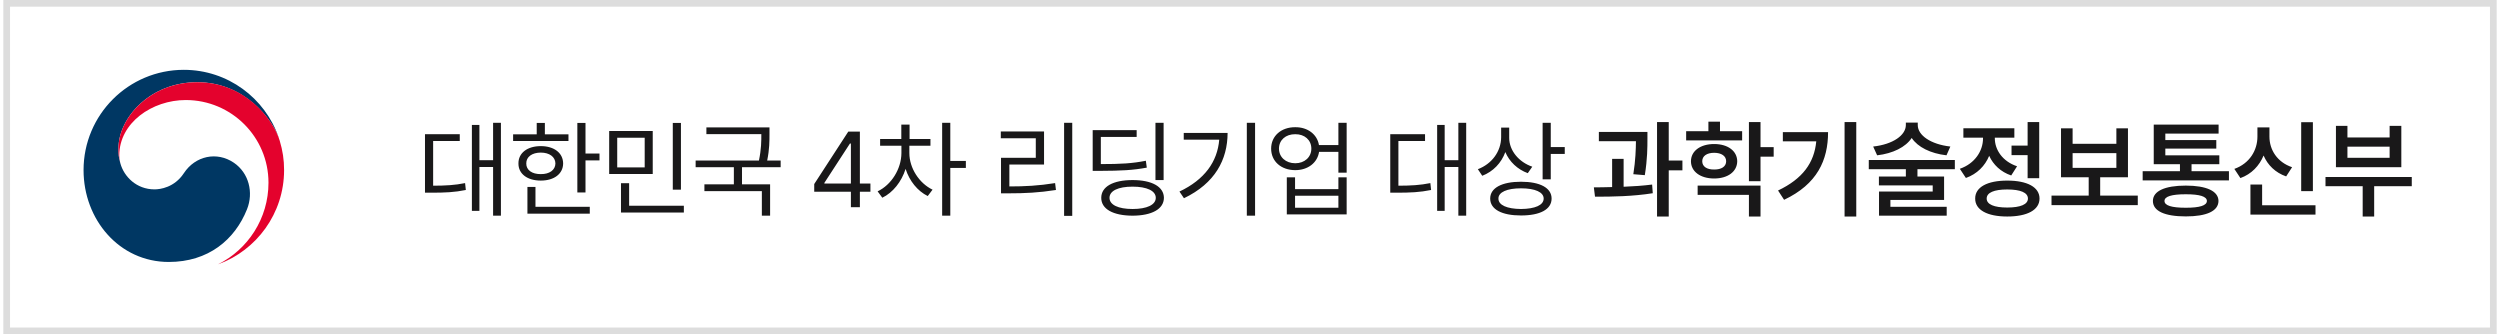 <svg width="374" height="50" viewBox="0 0 374 50" fill="none" xmlns="http://www.w3.org/2000/svg">
<rect x="1" y="0.5" width="372" height="49" stroke="#DDDDDD"/>
<g clip-path="url(#clip0_170_965)">
<path d="M34.972 24.337C32.443 22.618 29.207 23.319 27.509 25.904C26.089 28.063 23.944 28.33 23.117 28.33C20.412 28.33 18.561 26.426 18.012 24.457C18.007 24.437 18.004 24.422 17.998 24.401C17.992 24.378 17.986 24.357 17.98 24.334C17.763 23.512 17.713 23.119 17.713 22.248C17.713 17.54 22.542 12.297 29.498 12.297C36.454 12.297 40.696 17.718 41.746 20.734C41.728 20.681 41.711 20.629 41.693 20.573C39.672 14.685 34.08 10.446 27.5 10.446C19.218 10.446 12.5 17.161 12.5 25.446C12.5 32.85 17.842 39.19 25.25 39.19C31.158 39.19 35.13 35.875 36.952 31.31C37.953 28.814 37.246 25.88 34.975 24.337H34.972Z" fill="#003763"/>
<path d="M41.84 21.03C40.966 18.091 36.858 12.3 29.498 12.3C22.542 12.3 17.713 17.542 17.713 22.251C17.713 23.122 17.766 23.515 17.98 24.337C17.889 23.979 17.842 23.618 17.842 23.266C17.842 18.364 22.75 14.966 27.796 14.966C34.626 14.966 40.165 20.502 40.165 27.332C40.165 32.686 37.084 37.321 32.608 39.548C38.378 37.462 42.5 31.935 42.5 25.443C42.5 23.905 42.295 22.553 41.84 21.028V21.03Z" fill="#E4022D"/>
</g>
<path d="M74.938 18.375V32.266H73.766V24.984H71.719V31.547H70.594V18.688H71.719V23.969H73.766V18.375H74.938ZM68.781 20.078V21.094H64.797V27.781C66.711 27.773 68.039 27.703 69.578 27.391L69.688 28.422C68.016 28.766 66.594 28.828 64.469 28.828H63.578V20.078H68.781ZM87.59 18.391V22.969H89.684V24H87.59V28.797H86.371V18.391H87.59ZM85.043 20.094V21.094H76.762V20.094H80.293V18.391H81.512V20.094H85.043ZM80.903 21.859C82.887 21.859 84.231 22.875 84.246 24.453C84.231 26.016 82.887 27.016 80.903 27.016C78.903 27.016 77.543 26.016 77.559 24.453C77.543 22.875 78.903 21.859 80.903 21.859ZM80.903 22.828C79.59 22.828 78.715 23.469 78.731 24.453C78.715 25.438 79.59 26.062 80.903 26.047C82.199 26.062 83.074 25.438 83.09 24.453C83.074 23.469 82.199 22.828 80.903 22.828ZM88.231 30.938V31.969H78.903V27.969H80.106V30.938H88.231ZM97.649 19.594V26.031H91.133V19.594H97.649ZM92.336 20.609V25.047H96.446V20.609H92.336ZM101.868 18.391V28.375H100.649V18.391H101.868ZM102.305 30.781V31.797H92.899V27.406H94.118V30.781H102.305ZM115.114 19.062V20.062C115.114 21.102 115.114 22.344 114.77 24.016H116.786V25.016H111.004V27.578H115.208V32.266H113.973V28.594H105.379V27.578H109.786V25.016H104.067V24.016H113.536C113.895 22.312 113.895 21.102 113.895 20.062H105.676V19.062H115.114ZM121.809 28.688V27.531L126.903 19.688H128.638V27.453H130.216V28.688H128.638V31H127.294V28.688H121.809ZM123.325 27.453H127.294V21.469H127.153L123.325 27.359V27.453ZM136.04 22.906C136.04 25.125 137.493 27.406 139.509 28.375L138.79 29.328C137.259 28.578 136.048 27.062 135.478 25.266C134.868 27.195 133.579 28.812 131.993 29.578L131.29 28.625C133.321 27.672 134.837 25.297 134.853 22.906V21.797H131.665V20.797H134.837V18.641H136.071V20.797H139.196V21.797H136.04V22.906ZM142.165 18.375V24.078H144.493V25.125H142.165V32.266H140.946V18.375H142.165ZM160.408 18.375V32.297H159.189V18.375H160.408ZM156.189 19.672V24.609H151.001V27.891C153.306 27.891 155.361 27.789 157.845 27.391L157.97 28.422C155.408 28.828 153.298 28.922 150.908 28.922H149.751V23.609H154.954V20.688H149.72V19.672H156.189ZM174.076 18.375V26.938H172.857V18.375H174.076ZM170.044 19.469V20.484H164.685V24.547C167.669 24.547 169.404 24.453 171.419 24.047L171.56 25.078C169.466 25.469 167.685 25.547 164.607 25.562H163.466V19.469H170.044ZM169.435 26.938C172.326 26.938 174.107 27.922 174.122 29.594C174.107 31.281 172.326 32.25 169.435 32.266C166.513 32.25 164.747 31.281 164.747 29.594C164.747 27.922 166.513 26.938 169.435 26.938ZM169.435 27.922C167.279 27.922 165.982 28.547 165.982 29.594C165.982 30.641 167.279 31.266 169.435 31.266C171.576 31.266 172.904 30.641 172.904 29.594C172.904 28.547 171.576 27.922 169.435 27.922ZM187.759 18.375V32.266H186.525V18.375H187.759ZM183.65 19.891C183.634 23.891 181.775 27.422 177.119 29.656L176.447 28.656C180.205 26.875 182.119 24.211 182.4 20.891H177.088V19.891H183.65ZM193.771 19.031C195.638 19.016 197.052 20.102 197.318 21.703H200.224V18.375H201.459V25.828H200.224V22.719H197.334C197.084 24.359 195.654 25.453 193.771 25.453C191.662 25.453 190.162 24.141 190.162 22.234C190.162 20.344 191.662 19.016 193.771 19.031ZM193.771 20.078C192.349 20.062 191.334 20.953 191.334 22.234C191.334 23.5 192.349 24.422 193.771 24.422C195.177 24.422 196.177 23.5 196.177 22.234C196.177 20.953 195.177 20.062 193.771 20.078ZM193.74 26.531V28.297H200.224V26.531H201.459V32.078H192.506V26.531H193.74ZM193.74 31.078H200.224V29.281H193.74V31.078ZM219.342 18.375V32.266H218.17V24.984H216.123V31.547H214.998V18.688H216.123V23.969H218.17V18.375H219.342ZM213.186 20.078V21.094H209.201V27.781C211.115 27.773 212.443 27.703 213.982 27.391L214.092 28.422C212.42 28.766 210.998 28.828 208.873 28.828H207.982V20.078H213.186ZM225.776 20.625C225.776 22.516 227.213 24.25 229.229 24.938L228.557 25.906C227.018 25.344 225.807 24.195 225.197 22.75C224.604 24.383 223.369 25.672 221.744 26.297L221.088 25.312C223.166 24.531 224.557 22.672 224.572 20.531V19.094H225.776V20.625ZM231.994 18.375V22H234.088V23.031H231.994V26.828H230.776V18.375H231.994ZM227.541 27.188C230.401 27.188 232.119 28.109 232.119 29.703C232.119 31.328 230.401 32.234 227.541 32.234C224.682 32.234 222.932 31.328 222.932 29.703C222.932 28.109 224.682 27.188 227.541 27.188ZM227.541 28.172C225.447 28.172 224.151 28.75 224.166 29.703C224.151 30.688 225.447 31.25 227.541 31.266C229.651 31.25 230.932 30.688 230.932 29.703C230.932 28.75 229.651 28.172 227.541 28.172ZM246.456 19.734V20.734C246.456 22 246.456 23.766 246.065 26.203L244.346 26.062C244.682 23.922 244.721 22.344 244.737 21.125H239.19V19.734H246.456ZM242.893 23.766V27.938C244.331 27.883 245.807 27.781 247.159 27.609L247.253 28.906C244.331 29.375 241.096 29.438 238.612 29.422L238.44 28.031C239.276 28.023 240.206 28.016 241.174 27.984V23.766H242.893ZM249.643 18.266V24.016H251.69V25.484H249.643V32.391H247.893V18.266H249.643ZM260.624 19.625V21H252.249V19.625H255.577V18.203H257.311V19.625H260.624ZM256.436 21.547C258.483 21.547 259.874 22.578 259.889 24.125C259.874 25.672 258.483 26.703 256.436 26.703C254.389 26.703 252.967 25.672 252.967 24.125C252.967 22.578 254.389 21.547 256.436 21.547ZM256.436 22.859C255.358 22.859 254.655 23.328 254.655 24.125C254.655 24.922 255.358 25.375 256.436 25.359C257.514 25.375 258.233 24.922 258.233 24.125C258.233 23.328 257.514 22.859 256.436 22.859ZM263.374 18.266V22.016H265.342V23.438H263.374V27.109H261.639V18.266H263.374ZM263.374 27.766V32.391H261.639V29.156H253.967V27.766H263.374ZM277.698 18.266V32.391H275.948V18.266H277.698ZM273.479 19.766C273.479 23.969 271.854 27.547 266.901 29.891L265.995 28.5C269.69 26.742 271.409 24.352 271.714 21.141H266.714V19.766H273.479ZM286.898 18.719C286.898 20.234 288.835 21.594 291.773 21.922L291.194 23.234C288.804 22.961 286.905 22.008 285.991 20.641C285.085 22.008 283.187 22.961 280.819 23.234L280.226 21.922C283.194 21.594 285.101 20.234 285.116 18.719V18.344H286.898V18.719ZM292.444 23.938V25.312H286.851V26.406H290.835V29.906H282.804V30.938H291.226V32.266H281.101V28.656H289.132V27.734H281.085V26.406H285.116V25.312H279.569V23.938H292.444ZM305.066 18.266V26.656H303.331V23.203H300.925V21.781H303.331V18.266H305.066ZM300.284 27.016C303.284 27.016 305.113 28 305.113 29.703C305.113 31.406 303.284 32.391 300.284 32.391C297.3 32.391 295.472 31.406 295.488 29.703C295.472 28 297.3 27.016 300.284 27.016ZM300.284 28.344C298.316 28.344 297.206 28.812 297.206 29.703C297.206 30.578 298.316 31.047 300.284 31.047C302.253 31.047 303.378 30.578 303.378 29.703C303.378 28.812 302.253 28.344 300.284 28.344ZM298.425 20.688C298.425 22.406 299.566 24.141 301.753 24.875L300.878 26.25C299.308 25.719 298.191 24.641 297.581 23.312C296.956 24.82 295.777 26.023 294.097 26.625L293.191 25.25C295.456 24.469 296.659 22.562 296.659 20.703V20.594H293.722V19.188H301.347V20.594H298.425V20.688ZM319.812 29.266V30.688H306.906V29.266H312.468V26.516H308.327V19.203H310.062V21.516H316.609V19.203H318.343V26.516H314.187V29.266H319.812ZM310.062 25.109H316.609V22.906H310.062V25.109ZM333.449 25.609V26.984H320.543V25.609H326.121V24.562H322.199V18.641H331.902V19.984H323.933V20.953H331.558V22.234H323.933V23.234H332.011V24.562H327.855V25.609H333.449ZM326.996 27.766C330.105 27.766 331.871 28.594 331.886 30.062C331.871 31.578 330.105 32.375 326.996 32.375C323.839 32.375 322.074 31.578 322.074 30.062C322.074 28.594 323.839 27.766 326.996 27.766ZM326.996 29.062C324.871 29.062 323.808 29.391 323.808 30.062C323.808 30.75 324.871 31.078 326.996 31.078C329.089 31.078 330.136 30.75 330.152 30.062C330.136 29.391 329.089 29.062 326.996 29.062ZM346.008 18.281V28.594H344.258V18.281H346.008ZM346.398 30.703V32.109H336.664V27.609H338.414V30.703H346.398ZM339.508 20.438C339.508 22.406 340.664 24.266 342.898 25.016L342.008 26.391C340.398 25.828 339.25 24.703 338.633 23.266C337.992 24.805 336.828 26.039 335.164 26.641L334.258 25.266C336.554 24.453 337.711 22.469 337.711 20.438V19.062H339.508V20.438ZM360.801 26.484V27.859H355.176V32.391H353.457V27.859H347.894V26.484H360.801ZM351.176 18.828V20.562H357.488V18.828H359.238V25.016H349.457V18.828H351.176ZM351.176 23.609H357.488V21.938H351.176V23.609Z" fill="#191819"/>
<defs>
<clipPath id="clip0_170_965">
<rect width="30" height="29.108" fill="white" transform="translate(12.5 10.446)"/>
</clipPath>
</defs>
</svg>
